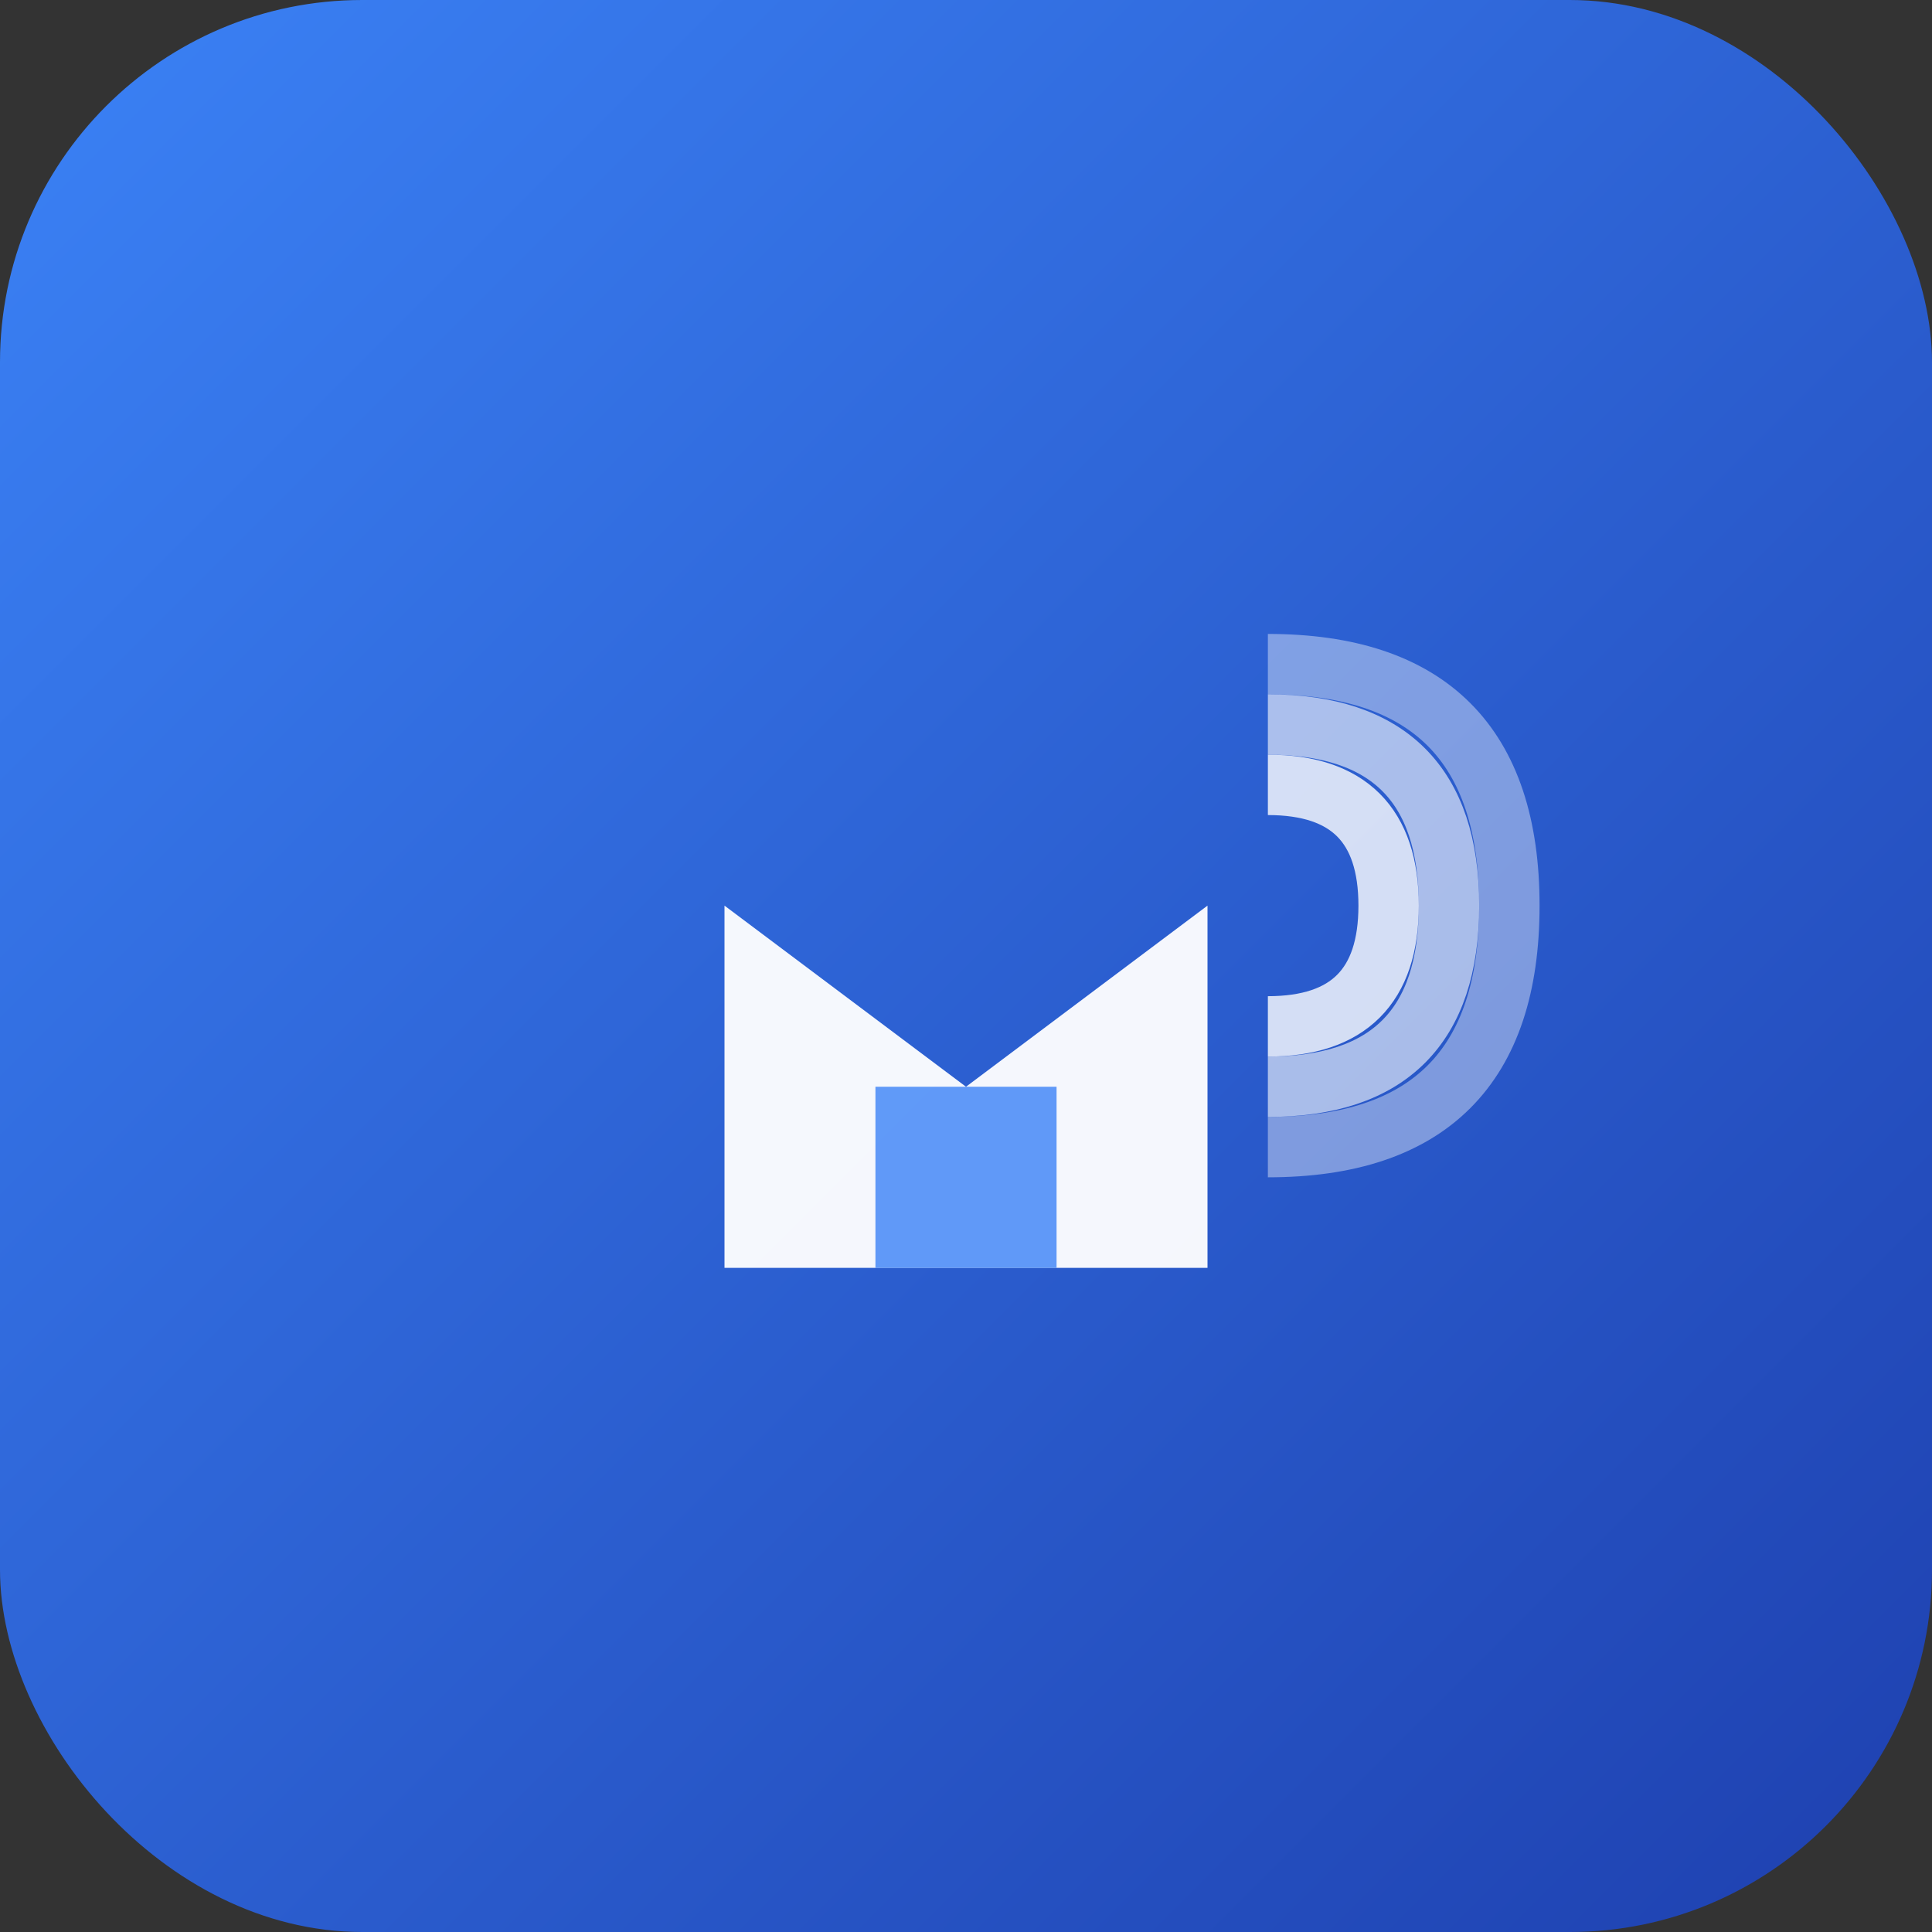 <svg xmlns="http://www.w3.org/2000/svg" viewBox="0 0 64 64">
  <rect x="0" y="0" width="64" height="64" fill="#333333" stroke="none"/>
  <defs>
    <linearGradient id="gradient" x1="0%" y1="0%" x2="100%" y2="100%">
      <stop offset="0%" style="stop-color:#3b82f6;stop-opacity:1" />
      <stop offset="100%" style="stop-color:#1e40af;stop-opacity:1" />
    </linearGradient>
  </defs>
  
  <!-- Background -->
  <rect width="64" height="64" rx="12" fill="url(#gradient)"/>
  
  <!-- Remote work icon - stylized home/office with signal -->
  <g transform="translate(16, 16)">
    <!-- House base -->
    <path d="M16 20 L8 14 L8 26 L24 26 L24 14 Z" fill="white" opacity="0.95"/>
    
    <!-- Door -->
    <rect x="13" y="20" width="6" height="6" fill="#3b82f6" opacity="0.8"/>
    
    <!-- Signal waves -->
    <path d="M26 10 Q30 10 30 14 Q30 18 26 18" stroke="white" stroke-width="2" fill="none" opacity="0.8"/>
    <path d="M26 8 Q32 8 32 14 Q32 20 26 20" stroke="white" stroke-width="2" fill="none" opacity="0.6"/>
    <path d="M26 6 Q34 6 34 14 Q34 22 26 22" stroke="white" stroke-width="2" fill="none" opacity="0.4"/>
  </g>
</svg>
